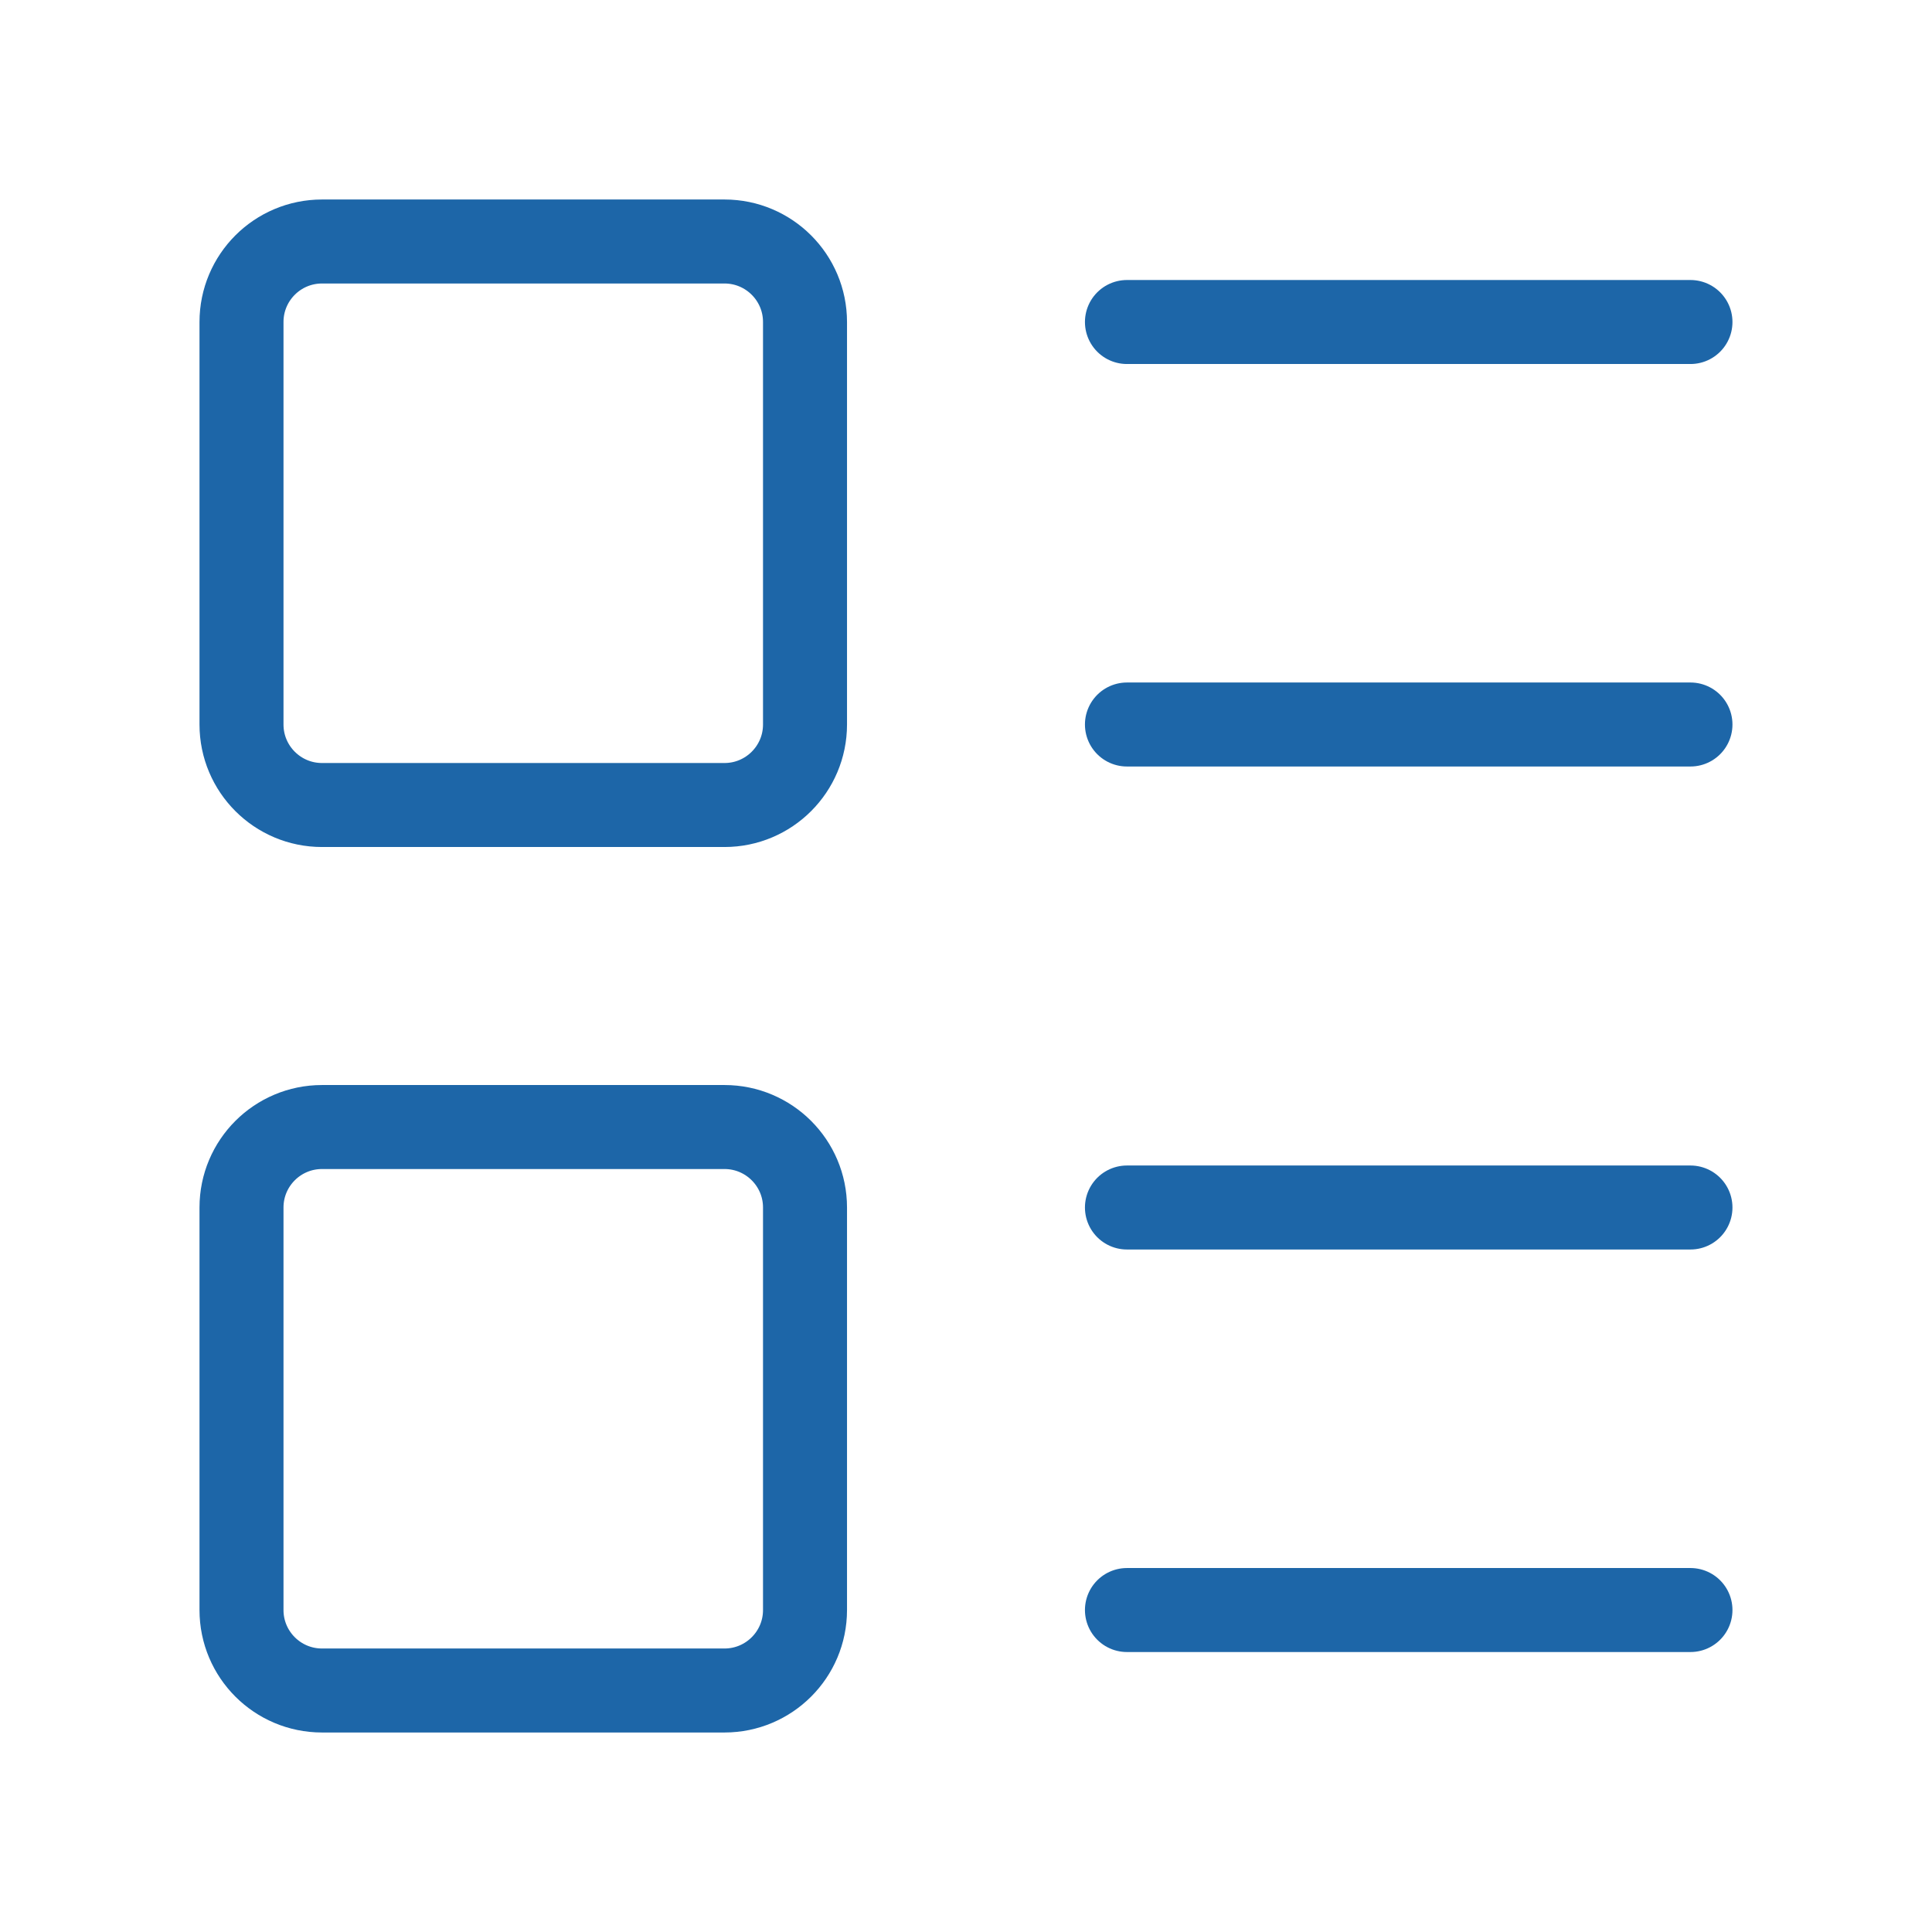 <svg width="46" height="46" viewBox="0 0 46 46" fill="none" xmlns="http://www.w3.org/2000/svg">
<path d="M17.25 5.75H7.667C6.608 5.75 5.75 6.608 5.75 7.667V17.25C5.75 18.308 6.608 19.167 7.667 19.167H17.25C18.308 19.167 19.167 18.308 19.167 17.25V7.667C19.167 6.608 18.308 5.75 17.25 5.75Z" stroke="#1D66A8" stroke-width="2" stroke-linecap="round" stroke-linejoin="round"/>
<path d="M17.25 26.834H7.667C6.608 26.834 5.75 27.692 5.75 28.75V38.334C5.75 39.392 6.608 40.25 7.667 40.25H17.25C18.308 40.25 19.167 39.392 19.167 38.334V28.75C19.167 27.692 18.308 26.834 17.25 26.834Z" stroke="#1D66A8" stroke-width="2" stroke-linecap="round" stroke-linejoin="round"/>
<path d="M26.832 7.667H40.249" stroke="#1D66A8" stroke-width="2" stroke-linecap="round" stroke-linejoin="round"/>
<path d="M26.832 17.25H40.249" stroke="#1D66A8" stroke-width="2" stroke-linecap="round" stroke-linejoin="round"/>
<path d="M26.832 28.75H40.249" stroke="#1D66A8" stroke-width="2" stroke-linecap="round" stroke-linejoin="round"/>
<path d="M26.832 38.334H40.249" stroke="#1D66A8" stroke-width="2" stroke-linecap="round" stroke-linejoin="round"/>
</svg>
